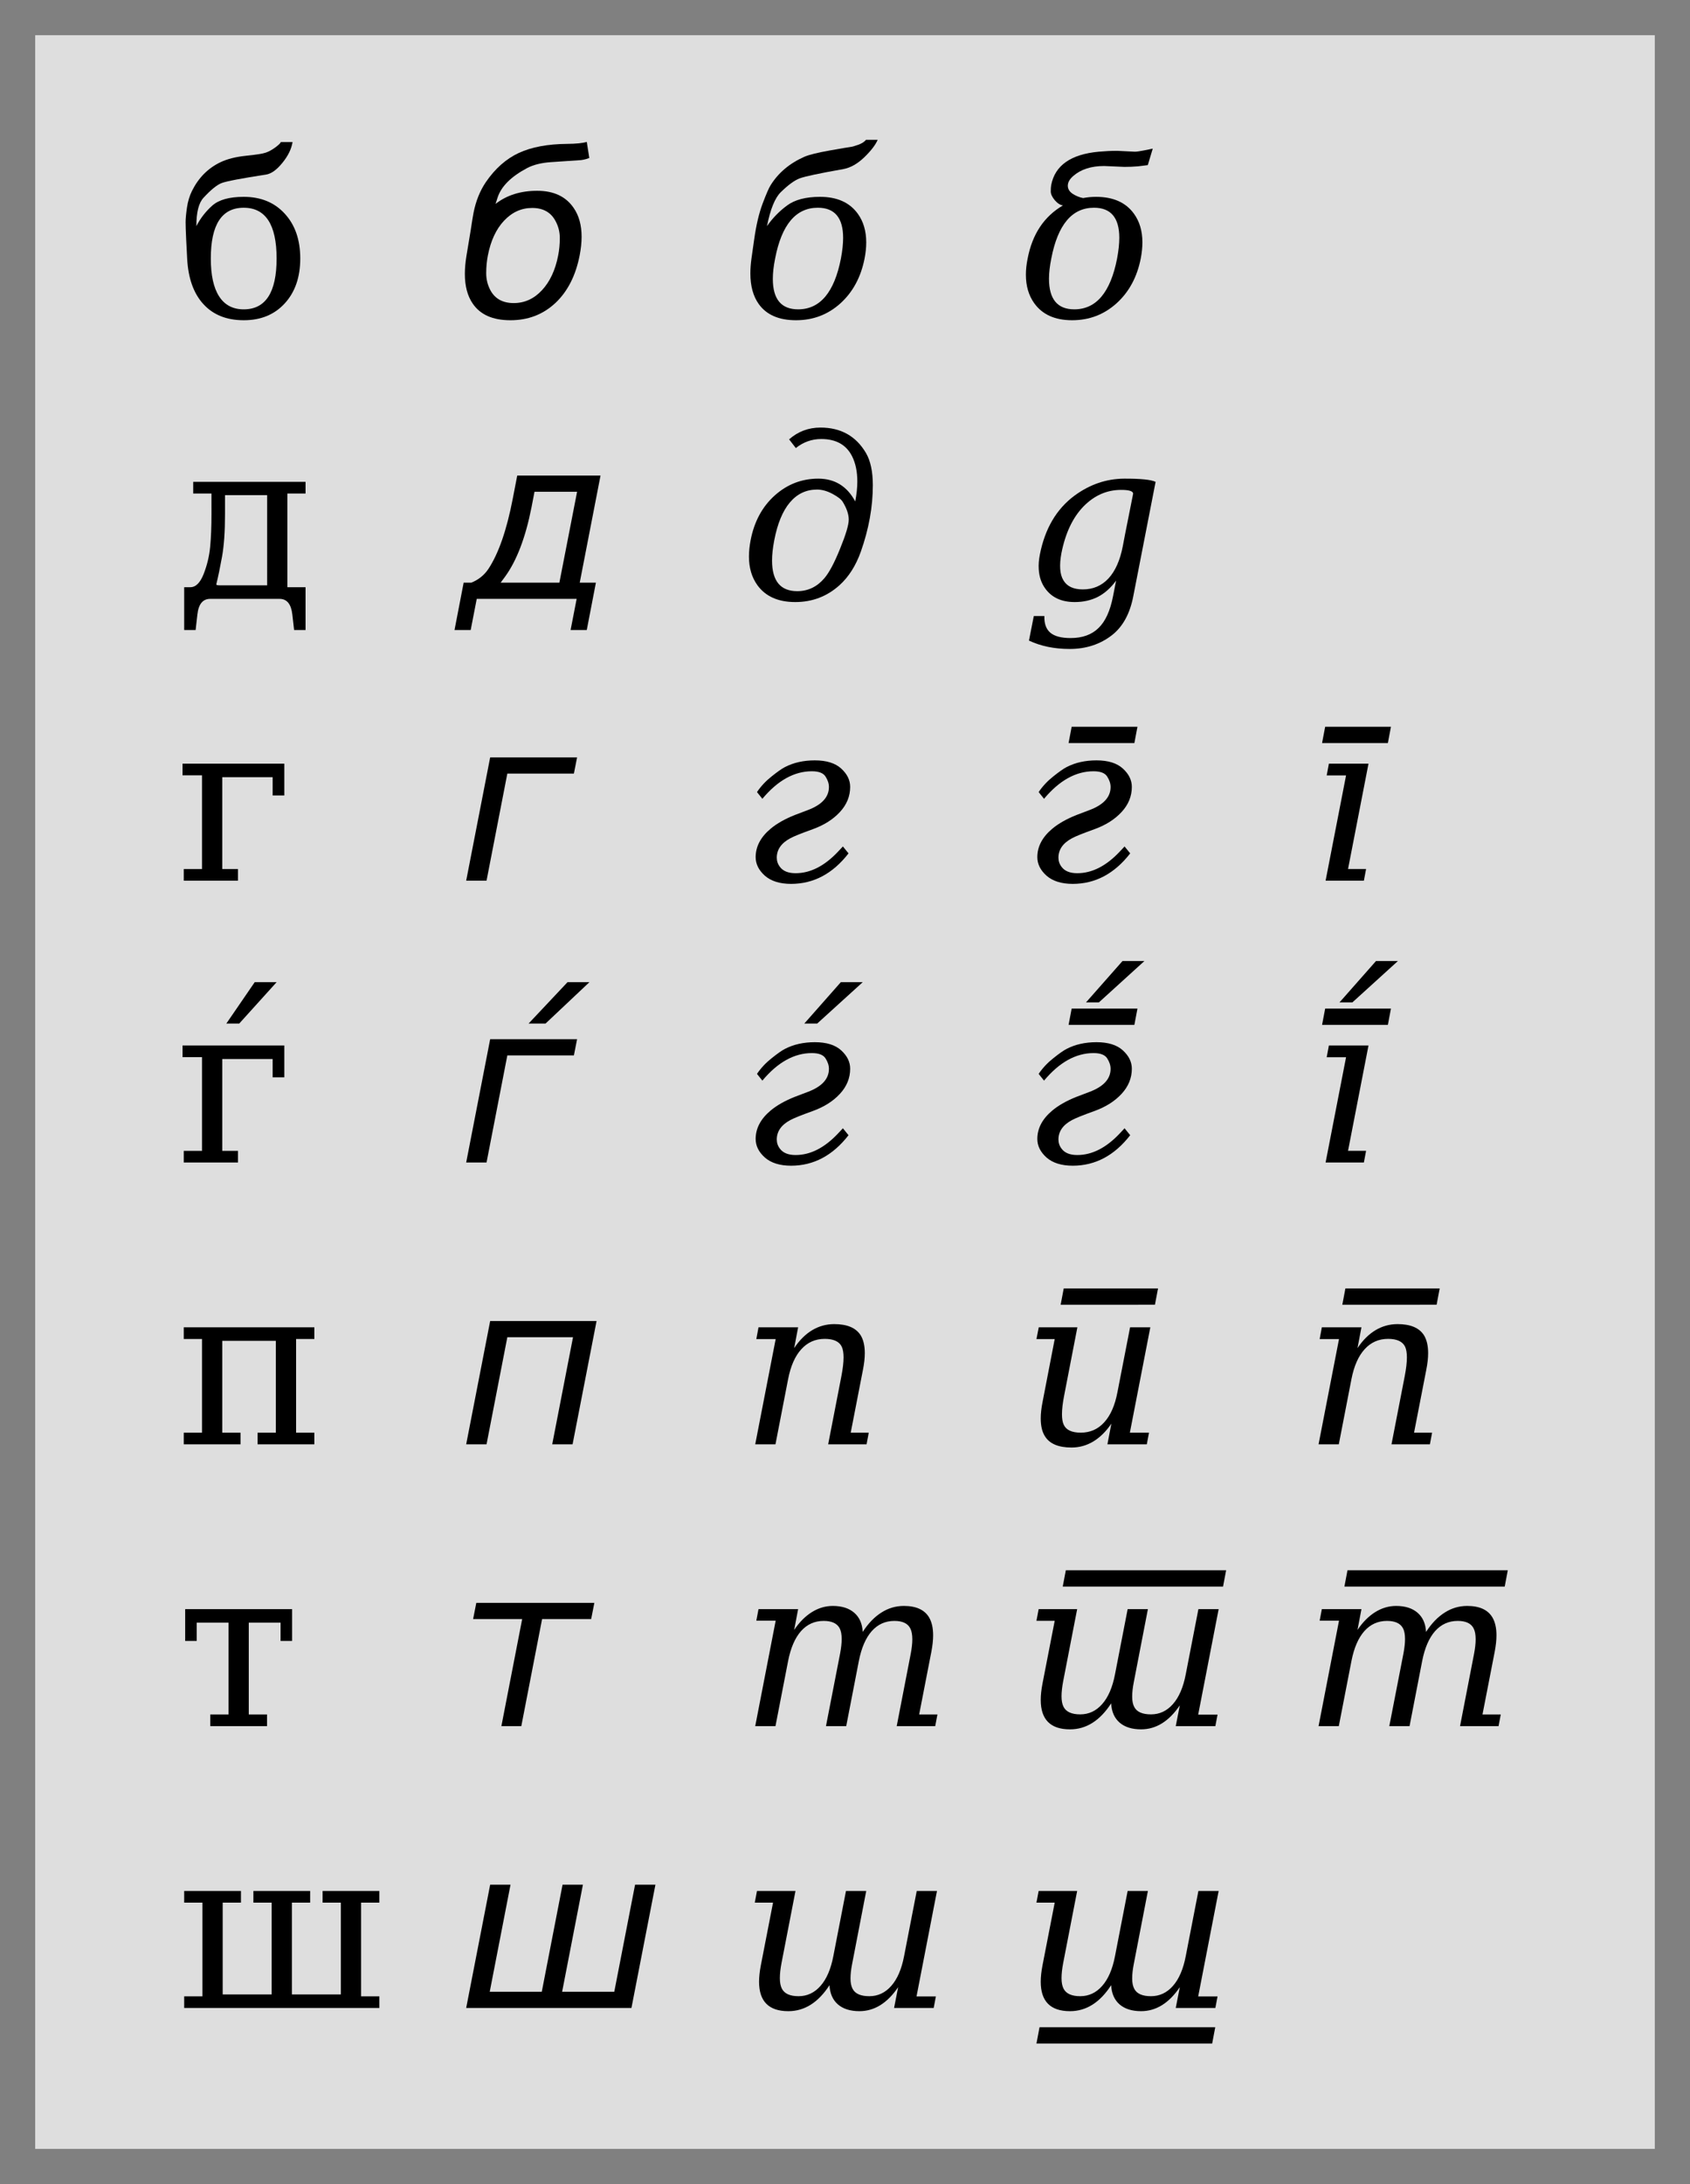 <?xml version="1.0" encoding="UTF-8" standalone="no"?>
<svg
   xmlns="http://www.w3.org/2000/svg"
   xmlns:svg="http://www.w3.org/2000/svg"
   xmlns:xlink="http://www.w3.org/1999/xlink"
   xmlns:rdf="http://www.w3.org/1999/02/22-rdf-syntax-ns#"
   xmlns:dc="http://purl.org/dc/elements/1.1/"
   xmlns:cc="http://creativecommons.org/ns#"
   version="2.0"
   viewBox="0 0 240 310"
   width="12cm" height="15.5cm"
   id="cyrillic-cursive">
<rect x="0" y="0" width="240" height="310" fill="#808080" stroke="none"/>
<title xml:lang="en">Cyrillic cursive alternate forms (б, д, г, п, т, ш)</title>
<desc>Variants of lowercase italic letters in the Cyrillic script: Б/б, Г/г, Ѓ/ѓ, Д/д, И/и, П/п, Т/т, Ш/ш. 
Four to five columns show different forms: 
1. slab-serif upright, 
2. sans-serif oblique (i.e. slanted), 
3. standard italic, 
4. alternate italic and 
5. (rare) disambiguated cursive.
In traditional Bulgarian typesetting, the upright shapes of characters д (d), г (g), п (p) and т (t) resemble their local cursive forms, 
i.e. they look similar to Roman lowercase letters g, ƨ (mirrored s), n and m, instead of like small capital letters. 
These variants are not shown herein.
Also, the lowercase и (i) may look like a Roman u, which resembles its default cursive form.</desc>
<defs>
<g overflow="visible" width="40" height="40">
<g id="upright-letters">
	<symbol id="be-upright" overflow="visible">
		<path stroke="none" d="m 1.578,-8.312 -0.141,-2.75 c -0.055,-1.113 -0.078,-1.914 -0.078,-2.406 0,-0.488 0.062,-1.172 0.188,-2.047 0.125,-0.875 0.363,-1.672 0.719,-2.391 0.926,-1.863 2.27,-3.219 4.031,-4.062 0.977,-0.469 2.188,-0.773 3.625,-0.922 1.438,-0.145 2.367,-0.289 2.797,-0.438 0.438,-0.145 0.891,-0.391 1.359,-0.734 0.469,-0.344 0.738,-0.602 0.812,-0.781 h 1.656 c -0.156,0.992 -0.641,1.98 -1.453,2.969 -0.805,0.992 -1.578,1.543 -2.328,1.656 -3.531,0.543 -5.633,0.945 -6.297,1.203 -0.668,0.262 -1.523,0.953 -2.562,2.078 -0.688,0.742 -1.027,2.086 -1.016,4.031 0.562,-1.102 1.316,-2.078 2.266,-2.922 0.938,-0.82 2.422,-1.234 4.453,-1.234 2.426,0 4.367,0.797 5.828,2.391 1.469,1.594 2.203,3.715 2.203,6.359 0,2.648 -0.734,4.773 -2.203,6.375 -1.461,1.594 -3.398,2.391 -5.812,2.391 -2.43,0 -4.34,-0.758 -5.734,-2.281 C 2.492,-3.348 1.723,-5.508 1.578,-8.312 Z 
		m 8.031,-7.203 c -3.117,0 -4.672,2.402 -4.672,7.203 0,2.375 0.395,4.172 1.188,5.391 0.789,1.219 1.953,1.828 3.484,1.828 3.113,0 4.672,-2.406 4.672,-7.219 0,-4.801 -1.559,-7.203 -4.672,-7.203 z"/>
	</symbol>
	<symbol id="ge-upright" overflow="visible">
		<path stroke="none" d="m 15.375,-16.609 v 4.516 H 13.719 V -14.688 H 6.562 V -1.656 H 8.797 V 0 H 1.094 V -1.656 H 3.688 V -14.953 H 0.922 v -1.656 z"/>
	</symbol>
	<symbol id="de-upright" overflow="visible">
		<path stroke="none" d="M 6.953,-14.719 V -12 c 0,2.461 -0.141,4.465 -0.422,6.016 C 6.25,-4.43 5.984,-3.148 5.734,-2.141 5.711,-2.055 5.727,-2 5.781,-1.969 5.832,-1.938 5.988,-1.922 6.25,-1.922 h 6.688 V -14.719 Z 
		M 5.031,-14.953 H 2.438 v -1.656 h 15.953 v 1.656 H 15.812 V -1.656 h 2.578 v 6.078 h -1.625 l -0.25,-2.203 C 16.348,0.738 15.742,0 14.703,0 H 4.844 C 3.801,0 3.195,0.738 3.031,2.219 l -0.25,2.203 h -1.625 V -1.656 h 0.875 c 0.77,0 1.398,-0.625 1.891,-1.875 0.488,-1.25 0.797,-2.531 0.922,-3.844 0.125,-1.32 0.188,-2.867 0.188,-4.641 z"/>
	</symbol>
	<symbol id="gje-upright" overflow="visible">
		<path stroke="none" d="m 11.172,-25.594 h 3.109 l -5.312,5.875 H 7.141 Z 
		m 4.203,8.984 v 4.516 H 13.719 V -14.688 H 6.562 V -1.656 H 8.797 V 0 H 1.094 V -1.656 H 3.688 V -14.953 H 0.922 v -1.656 z"/>
	</symbol>
	<symbol id="pe-upright" overflow="visible">
		<path stroke="none" d="m 19.641,-16.609 v 1.656 h -2.594 V -1.656 h 2.594 V 0 h -8.062 v -1.656 h 2.594 V -14.688 H 6.562 V -1.656 H 9.156 V 0 H 1.094 V -1.656 H 3.688 V -14.953 H 1.094 v -1.656 z"/>
	</symbol>
	<symbol id="te-upright" overflow="visible">
		<path stroke="none" d="m 16.484,-16.609 v 4.516 H 14.844 v -2.594 h -4.516 v 13.031 h 2.594 V 0 h -8.062 v -1.656 h 2.594 V -14.688 H 2.938 v 2.594 H 1.297 v -4.516 z"/>
	</symbol>
	<symbol id="sha-upright" overflow="visible">
		<path stroke="none" d="m 16.453,-1.922 h 6.953 v -13.031 H 20.812 v -1.656 h 8.062 v 1.656 H 26.281 V -1.656 H 28.875 V 0 H 1.156 V -1.656 H 3.75 V -14.953 H 1.156 v -1.656 h 8.062 v 1.656 H 6.625 v 13.031 h 6.953 v -13.031 h -2.594 v -1.656 h 8.062 v 1.656 h -2.594 z"/>
	</symbol>
	<symbol id="i-upright" overflow="visible"><!-- TO DO -->
		<path fill="maroon" stroke="none" d="m 19.641,-16.609 v 1.656 h -2.594 V -1.656 h 2.594 V 0 h -8.062 v -1.656 h 2.594 V -14.688 H 6.562 V -1.656 H 9.156 V 0 H 1.094 V -1.656 H 3.688 V -14.953 H 1.094 v -1.656 z"/>
	</symbol>
</g>
<g id="oblique-letters">
	<symbol id="be-oblique" overflow="visible">
		<path stroke="none" d="m 13.859,-1.984 c -1.742,1.625 -3.867,2.438 -6.375,2.438 -2.5,0 -4.289,-0.789 -5.359,-2.375 C 1.383,-3.004 1.016,-4.406 1.016,-6.125 1.016,-6.926 1.094,-7.797 1.25,-8.734 L 1.844,-12.312 c 0.188,-1.238 0.32,-2.07 0.406,-2.5 0.332,-1.664 0.914,-3.113 1.75,-4.344 1.32,-1.926 2.883,-3.305 4.688,-4.141 1.812,-0.832 4.094,-1.258 6.844,-1.281 1.27,-0.008 2.203,-0.102 2.797,-0.281 l 0.359,2.281 c -0.555,0.211 -1.062,0.32 -1.531,0.328 l -3.953,0.266 c -1.336,0.094 -2.445,0.371 -3.328,0.828 -2.305,1.219 -3.711,2.625 -4.219,4.219 l -0.281,0.875 c 1.594,-1.238 3.562,-1.859 5.906,-1.859 2.352,0 4.082,0.812 5.188,2.438 0.75,1.086 1.125,2.449 1.125,4.094 0,0.812 -0.094,1.699 -0.281,2.656 -0.562,2.867 -1.715,5.117 -3.453,6.75 z 
		M 13.875,-13.656 c -0.656,-1.219 -1.758,-1.828 -3.297,-1.828 -1.531,0 -2.867,0.605 -4,1.812 -1.125,1.199 -1.891,2.844 -2.297,4.938 -0.156,0.805 -0.234,1.641 -0.234,2.516 0,0.875 0.203,1.688 0.609,2.438 0.656,1.199 1.754,1.797 3.297,1.797 1.539,0 2.875,-0.602 4,-1.812 1.133,-1.207 1.906,-2.852 2.312,-4.938 C 14.422,-9.523 14.5,-10.352 14.5,-11.219 c 0,-0.875 -0.211,-1.688 -0.625,-2.438 z"/>
	</symbol>
	<symbol id="ge-oblique" overflow="visible">
		<path stroke="none" d="m 1.203,0 3.406,-17.5 h 12.344 L 16.5,-15.203 H 7.047 L 4.094,0 z"/>
	</symbol>
	<symbol id="de-oblique" overflow="visible">
		<path stroke="none" d="m 6.094,-2.297 h 8.344 l 2.516,-12.906 H 10.906 l -0.422,2.188 c -0.844,4.293 -2.102,7.586 -3.766,9.875 z 
		m -4.172,0 C 2.953,-2.711 3.766,-3.363 4.359,-4.25 5.805,-6.445 6.957,-9.758 7.812,-14.188 L 8.453,-17.5 H 20.281 L 17.328,-2.297 H 19.625 l -1.297,6.719 H 16.031 L 16.891,0 H 2.703 L 1.844,4.422 h -2.297 l 1.297,-6.719 z"/>
	</symbol>
	<symbol id="gje-oblique" overflow="visible">
		<path stroke="none" d="m 15.594,-25.594 h 3.109 l -6.234,5.875 H 10.062 Z 
		M 1.203,0 4.609,-17.5 h 12.344 L 16.5,-15.203 H 7.047 L 4.094,0 z"/>
	</symbol>
	<symbol id="pe-oblique" overflow="visible">
		<path stroke="none" d="M 19.719,-17.5 16.312,0 H 13.422 L 16.375,-15.203 H 7.047 L 4.094,0 H 1.203 l 3.406,-17.5 z"/>
	</symbol>
	<symbol id="te-oblique" overflow="visible">
		<path stroke="none" d="M 2.641,-17.5 H 19.406 l -0.453,2.297 h -6.969 L 9.031,0 H 6.203 L 9.156,-15.203 H 2.188 z"/>
	</symbol>
	<symbol id="sha-oblique" overflow="visible">
		<path stroke="none" d="m 14.828,-2.297 h 7.406 L 25.188,-17.5 h 2.891 L 24.672,0 H 1.203 l 3.406,-17.5 H 7.5 L 4.547,-2.297 H 11.938 L 14.891,-17.5 h 2.891 z"/>
	</symbol>
	<symbol id="i-oblique" overflow="visible"><!-- TO DO -->
		<path fill="maroon" stroke="none" d="M 19.719,-17.5 16.312,0 H 13.422 L 16.375,-15.203 H 7.047 L 4.094,0 H 1.203 l 3.406,-17.5 z"/>
	</symbol>
</g>
<g id="cursive-letters">
	<symbol id="be-cursive" overflow="visible"><desc>like digit six: 6</desc>
		<path stroke="none" d="m 1.562,-6.188 c 0,-0.664 0.051,-1.375 0.156,-2.125 l 0.391,-2.75 c 0.281,-1.988 0.676,-3.664 1.188,-5.031 0.52,-1.375 0.895,-2.238 1.125,-2.594 1.102,-1.781 2.707,-3.133 4.812,-4.062 0.645,-0.281 1.844,-0.578 3.594,-0.891 1.758,-0.312 2.742,-0.477 2.953,-0.5 0.219,-0.02 0.586,-0.125 1.109,-0.312 0.52,-0.195 0.883,-0.43 1.094,-0.703 h 1.656 c -0.305,0.719 -0.938,1.547 -1.906,2.484 -0.969,0.93 -1.961,1.484 -2.969,1.672 -3.375,0.594 -5.438,1.031 -6.188,1.312 -0.742,0.273 -1.641,0.93 -2.703,1.969 -0.824,0.812 -1.477,2.418 -1.953,4.812 0.801,-1.145 1.75,-2.117 2.844,-2.922 1.102,-0.82 2.664,-1.234 4.688,-1.234 2.414,0 4.203,0.797 5.359,2.391 0.801,1.105 1.203,2.465 1.203,4.078 0,0.711 -0.078,1.469 -0.234,2.281 -0.523,2.648 -1.668,4.773 -3.438,6.375 -1.773,1.594 -3.871,2.391 -6.297,2.391 -2.418,0 -4.18,-0.758 -5.281,-2.281 C 1.961,-2.941 1.562,-4.395 1.562,-6.188 Z 
		M 4.75,-5.422 c 0,2.887 1.195,4.328 3.594,4.328 3.113,0 5.141,-2.406 6.078,-7.219 0.207,-1.102 0.312,-2.078 0.312,-2.922 0,-2.852 -1.199,-4.281 -3.594,-4.281 -3.117,0 -5.137,2.402 -6.062,7.203 C 4.859,-7.227 4.75,-6.266 4.75,-5.422 z"/>
	</symbol>
	<symbol id="be-cursive-alt" overflow="visible"><desc>like Greek delta: δ</desc>
		<path stroke="none" d="m 0.688,-6.016 c 0,-0.719 0.082,-1.484 0.25,-2.297 0.664,-3.457 2.336,-5.969 5.016,-7.531 -0.398,-0.051 -0.789,-0.301 -1.172,-0.75 -0.375,-0.457 -0.562,-0.867 -0.562,-1.234 0,-0.375 0.02,-0.676 0.062,-0.906 0.539,-2.789 2.789,-4.367 6.75,-4.734 0.906,-0.082 1.781,-0.125 2.625,-0.125 l 2.5,0.125 c 0.258,0 0.703,-0.062 1.328,-0.188 0.625,-0.133 1.031,-0.219 1.219,-0.25 L 18,-21.562 l -1.406,0.172 c -0.637,0.055 -1.277,0.078 -1.922,0.078 l -2.875,-0.125 c -1.844,0 -3.309,0.477 -4.391,1.422 -0.512,0.449 -0.766,0.906 -0.766,1.375 0,0.461 0.234,0.844 0.703,1.156 0.477,0.305 0.969,0.5 1.469,0.594 0.594,-0.113 1.207,-0.172 1.844,-0.172 2.426,0 4.219,0.797 5.375,2.391 0.801,1.105 1.203,2.461 1.203,4.062 0,0.719 -0.078,1.484 -0.234,2.297 -0.523,2.648 -1.672,4.773 -3.453,6.375 C 11.773,-0.344 9.676,0.453 7.25,0.453 4.832,0.453 3.047,-0.344 1.891,-1.938 1.086,-3.051 0.688,-4.41 0.688,-6.016 Z 
		M 3.969,-5.438 c 0,2.898 1.195,4.344 3.594,4.344 3.113,0 5.141,-2.406 6.078,-7.219 0.207,-1.102 0.312,-2.082 0.312,-2.938 0,-2.844 -1.199,-4.266 -3.594,-4.266 -3.117,0 -5.137,2.402 -6.062,7.203 -0.219,1.086 -0.328,2.043 -0.328,2.875 z"/>
	</symbol>
	<symbol id="ge-cursive" overflow="visible"><desc>like mirrored Roman s: ƨ</desc>
		<path stroke="none" d="m 2.312,-3.344 c 0,-1.5 0.707,-2.844 2.125,-4.031 0.883,-0.738 2.035,-1.391 3.453,-1.953 l 1.812,-0.688 c 2.008,-0.75 3.016,-1.844 3.016,-3.281 0,-0.488 -0.164,-0.984 -0.484,-1.484 -0.312,-0.5 -0.961,-0.75 -1.938,-0.75 -2.512,0 -4.855,1.305 -7.031,3.906 L 2.5,-12.578 c 0.57,-0.844 1.27,-1.586 2.094,-2.234 0.82,-0.656 1.445,-1.094 1.875,-1.312 1.219,-0.633 2.633,-0.953 4.25,-0.953 1.645,0 2.891,0.387 3.734,1.156 0.852,0.773 1.281,1.641 1.281,2.609 0,1.324 -0.484,2.512 -1.453,3.562 -0.961,1.043 -2.242,1.855 -3.844,2.438 -1.605,0.574 -2.668,1 -3.188,1.281 -1.293,0.688 -1.938,1.609 -1.938,2.766 0,0.48 0.148,0.918 0.453,1.312 0.445,0.594 1.188,0.891 2.219,0.891 2.094,0 4.098,-1.016 6.016,-3.047 l 0.703,-0.75 L 15.5,-3.875 C 13.258,-0.988 10.539,0.453 7.344,0.453 5.75,0.453 4.508,0.066 3.625,-0.703 2.75,-1.484 2.312,-2.363 2.312,-3.344 z"/>
	</symbol>
	<symbol id="ge-cursive-alt" overflow="visible"><desc>like mirrored Roman s with macron above: ƨ</desc>
		<use xlink:href="#ge-cursive"/>
		<path stroke="none" d="m 7.188,-21.844 h 9.344 l -0.438,2.312 H 6.75 Z"/>
	</symbol>
	<symbol id="ge-cursive-var" overflow="visible"><desc>like dotless Roman i with macron instead of tittle: ƨ</desc>
		<path stroke="none" d="M 3.25,0 l 2.906,-14.938 h -2.75 l 0.312,-1.672 h 5.625 l -2.906,14.953 h 2.562 l -0.312,1.656 z"/>
 		<path stroke="none" d="M 3.188,-21.844 h 9.344 l -0.438,2.312 H 2.75 Z"/>
	</symbol>
	<symbol id="de-cursive" overflow="visible"><desc>like Roman eth without crossbar: ð</desc>
		<path stroke="none" d="m 4.641,-5.438 c 0,2.898 1.191,4.344 3.578,4.344 1.52,0 2.801,-0.609 3.844,-1.828 0.676,-0.781 1.422,-2.176 2.234,-4.188 C 15.117,-9.117 15.531,-10.5 15.531,-11.25 c 0,-0.758 -0.289,-1.602 -0.859,-2.531 -0.211,-0.344 -0.695,-0.719 -1.453,-1.125 -0.762,-0.406 -1.492,-0.609 -2.188,-0.609 -1.543,0 -2.828,0.609 -3.859,1.828 -1.023,1.211 -1.762,3 -2.219,5.375 -0.211,1.086 -0.312,2.043 -0.312,2.875 z 
		m -3.281,-0.578 c 0,-0.719 0.078,-1.484 0.234,-2.297 0.508,-2.645 1.648,-4.766 3.422,-6.359 1.781,-1.594 3.844,-2.391 6.188,-2.391 2.344,0 4.094,1.078 5.25,3.234 0.195,-1.02 0.297,-1.961 0.297,-2.828 0,-1.406 -0.25,-2.602 -0.75,-3.594 -0.824,-1.625 -2.281,-2.438 -4.375,-2.438 -1.336,0 -2.539,0.43 -3.609,1.281 L 7.062,-22.641 c 1.27,-1.113 2.754,-1.672 4.453,-1.672 2.883,0 5.035,1.199 6.453,3.594 0.656,1.117 0.984,2.648 0.984,4.594 0,3.074 -0.57,6.215 -1.703,9.422 C 16.539,-4.711 15.531,-3.125 14.219,-1.938 12.445,-0.344 10.352,0.453 7.938,0.453 5.508,0.453 3.719,-0.344 2.562,-1.938 1.758,-3.051 1.359,-4.41 1.359,-6.016 z"/>
	</symbol>
	<symbol id="de-cursive-alt" overflow="visible"><desc>like Roman gƨ</desc>
		<path stroke="none" d="m 19.109,-16.609 -3.172,16.25 c -0.48,2.477 -1.492,4.316 -3.031,5.516 -1.68,1.301 -3.68,1.953 -6,1.953 C 5.812,7.109 4.785,7.008 3.828,6.812 2.867,6.613 1.969,6.316 1.125,5.922 L 1.812,2.438 h 1.5 c -0.031,1.082 0.254,1.875 0.859,2.375 0.602,0.5 1.555,0.75 2.859,0.75 1.688,0 3.016,-0.48 3.984,-1.438 0.969,-0.938 1.648,-2.434 2.047,-4.484 L 13.5,-2.594 c -0.762,1.043 -1.625,1.812 -2.594,2.312 C 9.938,0.207 8.844,0.453 7.625,0.453 c -1.836,0 -3.215,-0.617 -4.141,-1.859 -0.586,-0.781 -0.906,-1.711 -0.969,-2.797 -0.043,-0.633 0.008,-1.328 0.156,-2.078 0.719,-3.676 2.352,-6.461 4.906,-8.359 2.176,-1.602 4.535,-2.41 7.078,-2.422 2.332,-0.008 3.816,0.141 4.453,0.453 z 
		m -3.188,1.672 c -0.012,-0.352 -0.578,-0.531 -1.703,-0.531 -2.031,0 -3.812,0.781 -5.344,2.344 -1.531,1.574 -2.578,3.789 -3.141,6.641 -0.156,0.844 -0.215,1.586 -0.172,2.219 0.039,0.648 0.191,1.188 0.453,1.625 0.508,0.867 1.43,1.297 2.766,1.297 1.457,0 2.672,-0.52 3.641,-1.562 0.969,-1.051 1.645,-2.578 2.031,-4.578 l 0.312,-1.641 z"/>
	</symbol>
	<symbol id="gje-cursive" overflow="visible">
		<use xlink:href="#ge-cursive"/>
		<path stroke="none" d="m 2.312,-3.344 m 12.094,-22.25 h 3.109 l -6.469,5.875 H 9.219 z"/>
	</symbol>
	<symbol id="gje-cursive-alt" overflow="visible">
		<use xlink:href="#ge-cursive-alt"/>
		<path stroke="none" d="M 7.188,-21.844 m -4.875,18.5 m 12.094,-25.25 h 3.109 l -6.469,5.875 H 9.219 z"/>
	</symbol>
	<symbol id="gje-cursive-var" overflow="visible">
		<use xlink:href="#ge-cursive-var"/>
		<path stroke="none" d="M 3.188,-21.844 m -4.875,18.5 m 12.094,-25.25 h 3.109 l -6.469,5.875 H 5.219 z"/>
	</symbol>
	<symbol id="pe-cursive" overflow="visible"><desc>like Roman n</desc>
		<path stroke="none" d="m 2.25,0 2.906,-14.938 h -2.75 l 0.312,-1.672 h 5.625 l -0.562,2.953 c 0.75,-1.125 1.602,-1.973 2.562,-2.547 0.957,-0.57 2,-0.859 3.125,-0.859 1.832,0 3.082,0.527 3.75,1.578 0.395,0.637 0.594,1.484 0.594,2.547 0,0.699 -0.09,1.492 -0.266,2.375 L 15.812,-1.656 H 18.375 L 18.062,0 h -5.453 l 1.875,-9.656 c 0.207,-1.07 0.312,-1.969 0.312,-2.688 0,-0.633 -0.086,-1.133 -0.25,-1.5 -0.355,-0.75 -1.164,-1.125 -2.422,-1.125 -1.336,0 -2.445,0.492 -3.328,1.469 -0.887,0.969 -1.512,2.387 -1.875,4.25 L 5.125,0 z"/>
	</symbol>
	<symbol id="pe-cursive-alt" overflow="visible"><desc>like Roman u with macron above: ū</desc>
		<use xlink:href="#i-cursive"/>
		<path stroke="none" d="M 5.625,-19.812 6.062,-22.125 h 13.391 l -0.438,2.312 z"/>
	</symbol>
	<symbol id="pe-cursive-var" overflow="visible"><desc>like Roman n with macron above: n</desc>
		<use xlink:href="#pe-cursive"/>
		<path stroke="none" d="M 5.625,-19.812 6.062,-22.125 h 13.391 l -0.438,2.312 z"/>
	</symbol>
	<symbol id="te-cursive" overflow="visible"><desc>like Roman m</desc>
		<path stroke="none" d="m 17.516,-13.375 c 0.789,-1.219 1.676,-2.133 2.656,-2.75 0.977,-0.625 2.039,-0.938 3.188,-0.938 1.738,0 2.93,0.543 3.578,1.625 0.383,0.648 0.578,1.496 0.578,2.547 0,0.688 -0.086,1.465 -0.25,2.328 L 25.531,-1.656 H 28.125 L 27.812,0 h -5.469 l 1.984,-10.234 c 0.156,-0.812 0.234,-1.508 0.234,-2.094 0,-0.645 -0.094,-1.156 -0.281,-1.531 -0.355,-0.719 -1.109,-1.078 -2.266,-1.078 -1.281,0 -2.355,0.484 -3.219,1.453 -0.855,0.969 -1.465,2.383 -1.828,4.234 L 15.172,0 h -2.875 L 14.312,-10.344 c 0.145,-0.781 0.219,-1.453 0.219,-2.016 0,-0.645 -0.094,-1.148 -0.281,-1.516 -0.367,-0.707 -1.125,-1.062 -2.281,-1.062 -1.281,0 -2.355,0.484 -3.219,1.453 -0.855,0.969 -1.465,2.383 -1.828,4.234 L 5.125,0 H 2.25 l 2.906,-14.969 h -2.75 l 0.312,-1.641 h 5.625 l -0.562,2.953 c 0.738,-1.102 1.578,-1.945 2.516,-2.531 0.938,-0.582 1.926,-0.875 2.969,-0.875 1.289,0 2.305,0.324 3.047,0.969 0.738,0.637 1.141,1.543 1.203,2.719 z"/>
	</symbol>
	<symbol id="te-cursive-alt" overflow="visible"><desc>like round Roman w (or turned m: ɯ) with macron above</desc>
		<use xlink:href="#sha-cursive"/>
		<path stroke="none" d="M 2.188,-14.953 m 3.734,-4.859 0.438,-2.312 H 29.125 l -0.438,2.312 z"/>
	</symbol>
	<symbol id="te-cursive-var" overflow="visible"><desc>like Roman m with macron above</desc>
		<use xlink:href="#te-cursive"/>
		<path stroke="none" d="M 2.188,-14.953 m 3.734,-4.859 0.438,-2.312 H 29.125 l -0.438,2.312 z"/>
	</symbol>
	<symbol id="sha-cursive" overflow="visible"><desc>like round Roman w or turned m: ɯ</desc>
		<path stroke="none" d="M 2.188,-14.953 L 2.5,-16.609 H 7.969 L 5.984,-6.375 C 5.828,-5.562 5.75,-4.848 5.75,-4.234 5.75,-3.617 5.844,-3.125 6.031,-2.75 c 0.363,0.719 1.156,1.078 2.375,1.078 1.219,0 2.254,-0.484 3.109,-1.453 0.863,-0.969 1.473,-2.379 1.828,-4.234 l 1.797,-9.25 h 2.875 l -2,10.344 c -0.156,0.781 -0.234,1.477 -0.234,2.078 0,0.605 0.098,1.094 0.297,1.469 0.363,0.699 1.156,1.047 2.375,1.047 1.219,0 2.254,-0.484 3.109,-1.453 0.863,-0.969 1.473,-2.379 1.828,-4.234 l 1.797,-9.25 h 2.875 l -2.906,14.969 h 2.75 L 27.594,0 h -5.625 l 0.578,-2.953 c -1.543,2.273 -3.375,3.406 -5.5,3.406 C 15.754,0.453 14.738,0.133 14,-0.5 c -0.742,-0.645 -1.141,-1.555 -1.203,-2.734 -1.594,2.461 -3.543,3.688 -5.844,3.688 -2.773,0 -4.156,-1.391 -4.156,-4.172 0,-0.688 0.082,-1.461 0.25,-2.328 l 1.734,-8.906 z"/>
	</symbol>
	<symbol id="sha-cursive-alt" overflow="visible"><desc>like round Roman w (or turned m: ɯ) with macron below: ɯ&#x0331;</desc>
		<use xlink:href="#sha-cursive"/>
		<path stroke="none" d="M 2.188,5.047 l 0.438,-2.312 h 24.953 l -0.438,2.312 z"/>
	</symbol>
	<symbol id="i-cursive" overflow="visible"><desc>like Roman u</desc>
		<path stroke="none" d="m 15.484,-16.609 h 2.875 l -2.906,14.953 h 2.719 L 17.859,0 h -5.594 l 0.562,-2.938 c -0.75,1.105 -1.605,1.949 -2.562,2.531 C 9.316,0.164 8.285,0.453 7.172,0.453 5.328,0.453 4.07,-0.07 3.406,-1.125 3,-1.75 2.797,-2.598 2.797,-3.672 c 0,-0.695 0.086,-1.488 0.266,-2.375 L 4.781,-14.938 H 2.188 l 0.328,-1.672 H 8 L 6.125,-6.938 c -0.211,1.074 -0.312,1.965 -0.312,2.672 0,0.637 0.082,1.133 0.25,1.484 0.344,0.75 1.148,1.125 2.422,1.125 1.332,0 2.441,-0.488 3.328,-1.469 0.895,-0.977 1.52,-2.398 1.875,-4.266 z"/>
	</symbol>
	<symbol id="i-cursive-alt" overflow="visible"><desc>like Roman u with macron below: u&#x0331;</desc>
		<use xlink:href="#i-cursive"/>
		<path stroke="none" d="M 2.188,5.047 l 0.438,-2.312 h 13.391 l -0.438,2.312 z"/>
		<!--path stroke="none" d="m 2.625,2.8125 L 4.0625,5.125 h 13.390625 l 0.4375,-2.3125 z"/-->
	</symbol>
</g>
</g>
</defs>
<rect id="background" x="5"	y="5" width="230" height="300" fill="whitesmoke" fill-opacity="0.8" stroke="none" stroke-width="1.5" stroke-miterlimit="10" />
<g id="grid" transform="translate(25,45)" fill="black" width="200" height="270">
	<g id="row-be" transform="translate(0,0)">
		<use xlink:href="#be-upright"	x="0" y="0"/>
		<use xlink:href="#be-oblique"	x="40" y="0"/>
		<use xlink:href="#be-cursive"	x="80" y="0"/>
		<use xlink:href="#be-cursive-alt"	x="120" y="0"/>
	</g>
	<g id="row-de" transform="translate(0,40)">
		<use xlink:href="#de-upright"	x="0" y="0"/>
		<use xlink:href="#de-oblique"	x="40" y="0"/>
		<use xlink:href="#de-cursive"	x="80" y="0"/>
		<use xlink:href="#de-cursive-alt"	x="120" y="0"/>
	</g>
	<g id="row-ge" transform="translate(0,80)">
		<use xlink:href="#ge-upright"	x="0" y="0"/>
		<use xlink:href="#ge-oblique"	x="40" y="0"/>
		<use xlink:href="#ge-cursive"	x="80" y="0"/>
		<use xlink:href="#ge-cursive-alt"	x="120" y="0"/>
		<use xlink:href="#ge-cursive-var"	x="160" y="0"/>
	</g>
	<g id="row-gje" transform="translate(0,120)">
		<use xlink:href="#gje-upright"	x="0" y="0"/>
		<use xlink:href="#gje-oblique"	x="40" y="0"/>
		<use xlink:href="#gje-cursive"	x="80" y="0"/>
		<use xlink:href="#gje-cursive-alt"	x="120" y="0"/>
		<use xlink:href="#gje-cursive-var"	x="160" y="0"/>
	</g>
	<!--g id="row-i" transform="translate(0,120)">
		<use xlink:href="#i-upright"	x="0" y="0"/>
		<use xlink:href="#i-oblique"	x="40" y="0"/>
		<use xlink:href="#i-cursive"	x="80" y="0"/>
		<use xlink:href="#i-cursive-alt"	x="120" y="0"/>
	</g-->
	<g id="row-pe" transform="translate(0,160)">
		<use xlink:href="#pe-upright"	x="0" y="0"/>
		<use xlink:href="#pe-oblique"	x="40" y="0"/>
		<use xlink:href="#pe-cursive"	x="80" y="0"/>
		<use xlink:href="#pe-cursive-alt"	x="120" y="0"/>
		<use xlink:href="#pe-cursive-var"	x="160" y="0"/>
	</g>
	<g id="row-te" transform="translate(0,200)">
		<use xlink:href="#te-upright"	x="0" y="0"/>
		<use xlink:href="#te-oblique"	x="40" y="0"/>
		<use xlink:href="#te-cursive"	x="80" y="0"/>
		<use xlink:href="#te-cursive-alt"	x="120" y="0"/>
		<use xlink:href="#te-cursive-var"	x="160" y="0"/>
	</g>
	<g id="row-sha" transform="translate(0,240)">
		<use xlink:href="#sha-upright"	x="0" y="0"/>
		<use xlink:href="#sha-oblique"	x="40" y="0"/>
		<use xlink:href="#sha-cursive"	x="80" y="0"/>
		<use xlink:href="#sha-cursive-alt"	x="120" y="0"/>
	</g>
</g>
</svg>
